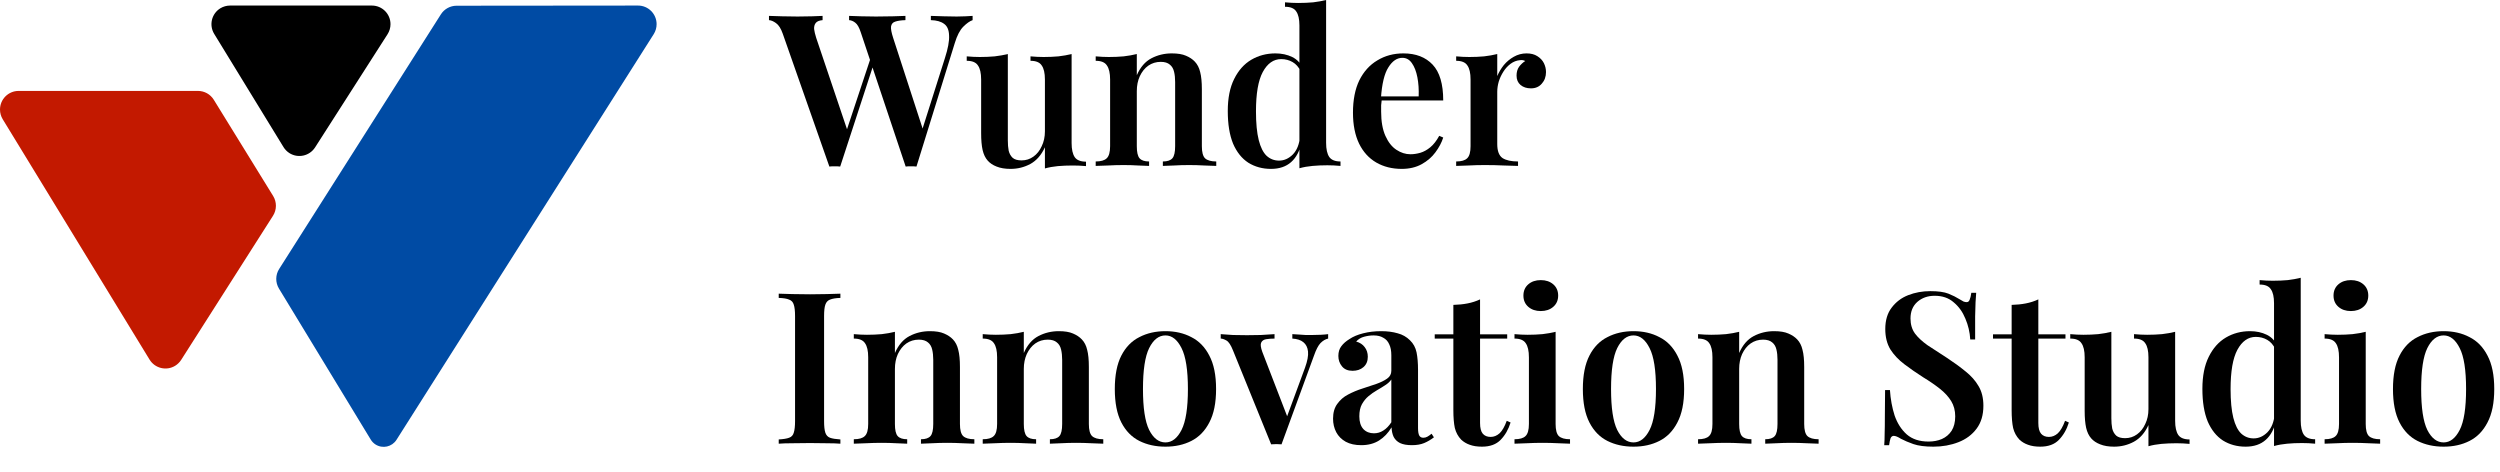 <?xml version="1.0" encoding="utf-8"?>
<svg xmlns="http://www.w3.org/2000/svg" fill="none" height="100%" overflow="visible" preserveAspectRatio="none" style="display: block;" viewBox="0 0 90 17" width="100%">
<g id="Vector">
<path clip-rule="evenodd" d="M8.283 0.2H13.387C13.758 0.2 14.058 0.5 14.058 0.87C14.058 0.998 14.021 1.124 13.952 1.232L11.343 5.306C11.143 5.618 10.728 5.709 10.416 5.51C10.331 5.455 10.259 5.381 10.206 5.295L7.711 1.22C7.518 0.904 7.617 0.492 7.933 0.298C8.039 0.234 8.16 0.2 8.283 0.2Z" fill="black" fill-rule="evenodd"/>
<path clip-rule="evenodd" d="M9.833 7.055L7.696 3.591C7.574 3.393 7.358 3.273 7.125 3.273H0.671C0.3 3.273 0 3.573 0 3.944C0 4.067 0.034 4.188 0.098 4.293L5.384 12.945C5.577 13.261 5.99 13.361 6.306 13.168C6.393 13.114 6.467 13.042 6.522 12.956L9.828 7.768C9.966 7.551 9.968 7.274 9.833 7.055Z" fill="#C31900" fill-rule="evenodd"/>
<path clip-rule="evenodd" d="M10.05 9.682L15.871 0.518C15.993 0.324 16.207 0.207 16.436 0.206L22.967 0.2C23.337 0.199 23.637 0.499 23.638 0.869C23.638 0.997 23.602 1.122 23.534 1.229L14.274 15.833C14.112 16.088 13.775 16.163 13.52 16.002C13.449 15.957 13.39 15.896 13.346 15.824L10.043 10.39C9.91 10.172 9.913 9.897 10.05 9.682Z" fill="#004BA4" fill-rule="evenodd"/>
<path d="M35.014 0.572V0.725C34.912 0.76 34.8 0.839 34.678 0.961C34.556 1.083 34.455 1.279 34.373 1.548L32.993 5.996C32.962 5.996 32.929 5.993 32.893 5.988C32.863 5.988 32.83 5.988 32.794 5.988C32.764 5.988 32.731 5.988 32.695 5.988C32.665 5.993 32.634 5.996 32.604 5.996L30.986 1.159C30.93 0.987 30.864 0.872 30.788 0.816C30.717 0.76 30.643 0.73 30.567 0.725V0.572C30.689 0.577 30.836 0.582 31.009 0.587C31.187 0.592 31.363 0.595 31.536 0.595C31.749 0.595 31.95 0.592 32.138 0.587C32.326 0.582 32.479 0.577 32.596 0.572V0.725C32.438 0.73 32.316 0.748 32.23 0.778C32.143 0.803 32.093 0.862 32.077 0.954C32.067 1.04 32.093 1.177 32.154 1.365L33.252 4.745L33.099 4.989L34.015 2.098C34.127 1.752 34.178 1.48 34.167 1.282C34.162 1.083 34.104 0.943 33.992 0.862C33.88 0.776 33.72 0.73 33.511 0.725V0.572C33.679 0.577 33.837 0.582 33.984 0.587C34.137 0.592 34.289 0.595 34.442 0.595C34.559 0.595 34.663 0.592 34.755 0.587C34.851 0.582 34.938 0.577 35.014 0.572ZM29.613 0.572V0.725C29.496 0.735 29.415 0.768 29.369 0.824C29.323 0.88 29.303 0.954 29.308 1.045C29.318 1.131 29.344 1.238 29.384 1.365L30.552 4.829L30.353 5.073L31.36 2.037L31.475 2.235L30.247 5.996C30.216 5.996 30.183 5.993 30.147 5.988C30.117 5.988 30.084 5.988 30.048 5.988C30.018 5.988 29.985 5.988 29.949 5.988C29.919 5.993 29.888 5.996 29.857 5.996L28.179 1.213C28.113 1.025 28.032 0.898 27.935 0.831C27.844 0.765 27.76 0.73 27.683 0.725V0.572C27.816 0.577 27.976 0.582 28.164 0.587C28.352 0.592 28.535 0.595 28.713 0.595C28.901 0.595 29.074 0.592 29.232 0.587C29.39 0.582 29.517 0.577 29.613 0.572Z" fill="black"/>
<path d="M38.578 1.945V5.149C38.578 5.378 38.616 5.548 38.692 5.66C38.768 5.767 38.903 5.82 39.096 5.82V5.98C38.939 5.965 38.781 5.958 38.623 5.958C38.435 5.958 38.255 5.965 38.082 5.98C37.914 5.996 37.759 6.024 37.617 6.064V5.302C37.489 5.581 37.314 5.782 37.09 5.904C36.872 6.021 36.635 6.08 36.381 6.08C36.182 6.08 36.015 6.052 35.877 5.996C35.745 5.945 35.638 5.874 35.557 5.782C35.471 5.685 35.41 5.558 35.374 5.401C35.338 5.243 35.321 5.04 35.321 4.79V2.861C35.321 2.632 35.282 2.464 35.206 2.357C35.135 2.245 35 2.189 34.802 2.189V2.029C34.965 2.044 35.122 2.052 35.275 2.052C35.463 2.052 35.641 2.044 35.809 2.029C35.982 2.009 36.139 1.981 36.282 1.945V5.057C36.282 5.195 36.292 5.317 36.312 5.424C36.338 5.53 36.386 5.617 36.457 5.683C36.528 5.744 36.635 5.774 36.778 5.774C36.935 5.774 37.078 5.729 37.205 5.637C37.332 5.546 37.431 5.421 37.502 5.263C37.578 5.106 37.617 4.928 37.617 4.729V2.861C37.617 2.632 37.578 2.464 37.502 2.357C37.431 2.245 37.296 2.189 37.098 2.189V2.029C37.261 2.044 37.418 2.052 37.571 2.052C37.759 2.052 37.937 2.044 38.105 2.029C38.278 2.009 38.435 1.981 38.578 1.945Z" fill="black"/>
<path d="M42.183 1.922C42.397 1.922 42.567 1.95 42.694 2.006C42.827 2.062 42.934 2.133 43.015 2.22C43.106 2.316 43.17 2.441 43.206 2.594C43.246 2.746 43.267 2.952 43.267 3.211V5.263C43.267 5.477 43.305 5.622 43.381 5.698C43.462 5.774 43.597 5.813 43.785 5.813V5.973C43.694 5.968 43.551 5.963 43.358 5.958C43.17 5.947 42.987 5.942 42.809 5.942C42.621 5.942 42.438 5.947 42.26 5.958C42.082 5.963 41.949 5.968 41.863 5.973V5.813C42.026 5.813 42.14 5.774 42.206 5.698C42.272 5.622 42.305 5.477 42.305 5.263V2.952C42.305 2.815 42.293 2.693 42.267 2.586C42.242 2.474 42.191 2.388 42.115 2.327C42.038 2.26 41.929 2.227 41.787 2.227C41.619 2.227 41.469 2.273 41.337 2.365C41.209 2.456 41.108 2.583 41.032 2.746C40.96 2.904 40.925 3.082 40.925 3.28V5.263C40.925 5.477 40.958 5.622 41.024 5.698C41.09 5.774 41.204 5.813 41.367 5.813V5.973C41.281 5.968 41.151 5.963 40.978 5.958C40.805 5.947 40.63 5.942 40.452 5.942C40.264 5.942 40.073 5.947 39.88 5.958C39.686 5.963 39.541 5.968 39.445 5.973V5.813C39.633 5.813 39.765 5.774 39.842 5.698C39.923 5.622 39.964 5.477 39.964 5.263V2.861C39.964 2.632 39.925 2.464 39.849 2.357C39.778 2.245 39.643 2.189 39.445 2.189V2.029C39.608 2.044 39.765 2.052 39.918 2.052C40.106 2.052 40.284 2.044 40.452 2.029C40.625 2.009 40.782 1.981 40.925 1.945V2.708C41.052 2.418 41.227 2.215 41.451 2.098C41.675 1.981 41.919 1.922 42.183 1.922Z" fill="black"/>
<path d="M47.74 0V5.141C47.74 5.37 47.778 5.541 47.854 5.652C47.93 5.759 48.065 5.813 48.258 5.813V5.973C48.101 5.958 47.943 5.95 47.785 5.95C47.597 5.95 47.419 5.958 47.251 5.973C47.084 5.988 46.926 6.016 46.779 6.057V0.915C46.779 0.687 46.74 0.519 46.664 0.412C46.593 0.3 46.458 0.244 46.26 0.244V0.084C46.422 0.099 46.58 0.107 46.733 0.107C46.926 0.107 47.106 0.099 47.274 0.084C47.442 0.064 47.597 0.036 47.74 0ZM45.916 1.922C46.14 1.922 46.341 1.966 46.519 2.052C46.697 2.138 46.829 2.283 46.916 2.487L46.824 2.563C46.753 2.416 46.657 2.306 46.534 2.235C46.412 2.164 46.275 2.128 46.123 2.128C45.848 2.128 45.627 2.283 45.459 2.594C45.296 2.899 45.215 3.369 45.215 4.005C45.215 4.432 45.248 4.778 45.314 5.042C45.38 5.302 45.474 5.49 45.596 5.607C45.723 5.724 45.873 5.782 46.046 5.782C46.229 5.782 46.395 5.708 46.542 5.561C46.69 5.408 46.776 5.192 46.801 4.912L46.855 5.126C46.789 5.436 46.664 5.673 46.481 5.835C46.298 5.998 46.056 6.08 45.756 6.08C45.451 6.08 45.179 6.006 44.94 5.858C44.706 5.706 44.523 5.477 44.391 5.172C44.264 4.862 44.2 4.47 44.2 3.997C44.2 3.534 44.276 3.15 44.429 2.845C44.582 2.535 44.788 2.304 45.047 2.151C45.306 1.999 45.596 1.922 45.916 1.922Z" fill="black"/>
<path d="M50.522 1.922C50.97 1.922 51.321 2.057 51.575 2.327C51.829 2.596 51.956 3.026 51.956 3.616H49.386L49.378 3.471H51.072C51.082 3.222 51.066 2.993 51.026 2.784C50.985 2.571 50.919 2.4 50.828 2.273C50.741 2.146 50.627 2.082 50.484 2.082C50.291 2.082 50.123 2.197 49.981 2.426C49.838 2.649 49.749 3.018 49.714 3.532L49.744 3.578C49.734 3.644 49.727 3.715 49.721 3.791C49.721 3.867 49.721 3.944 49.721 4.02C49.721 4.371 49.772 4.661 49.874 4.89C49.976 5.118 50.108 5.286 50.271 5.393C50.433 5.5 50.601 5.553 50.774 5.553C50.891 5.553 51.011 5.535 51.133 5.5C51.255 5.464 51.374 5.398 51.491 5.302C51.608 5.205 51.715 5.068 51.812 4.89L51.956 4.951C51.901 5.129 51.806 5.307 51.674 5.485C51.547 5.657 51.382 5.8 51.178 5.912C50.975 6.024 50.736 6.08 50.461 6.08C50.115 6.08 49.81 6.003 49.546 5.851C49.282 5.698 49.076 5.472 48.928 5.172C48.781 4.867 48.707 4.495 48.707 4.058C48.707 3.595 48.783 3.206 48.936 2.891C49.093 2.576 49.309 2.337 49.584 2.174C49.859 2.006 50.172 1.922 50.522 1.922Z" fill="black"/>
<path d="M54.954 1.922C55.112 1.922 55.241 1.955 55.343 2.021C55.45 2.088 55.529 2.171 55.58 2.273C55.63 2.375 55.656 2.482 55.656 2.594C55.656 2.761 55.605 2.901 55.503 3.013C55.407 3.125 55.277 3.181 55.114 3.181C54.962 3.181 54.837 3.14 54.74 3.059C54.644 2.978 54.596 2.866 54.596 2.723C54.596 2.596 54.626 2.489 54.687 2.403C54.753 2.316 54.827 2.248 54.908 2.197C54.852 2.166 54.789 2.156 54.718 2.166C54.596 2.177 54.484 2.22 54.382 2.296C54.28 2.372 54.194 2.466 54.123 2.578C54.051 2.69 53.995 2.81 53.955 2.937C53.919 3.064 53.901 3.186 53.901 3.303V5.187C53.901 5.436 53.965 5.604 54.092 5.691C54.219 5.772 54.405 5.813 54.649 5.813V5.973C54.532 5.968 54.362 5.963 54.138 5.958C53.919 5.947 53.69 5.942 53.451 5.942C53.253 5.942 53.055 5.947 52.856 5.958C52.663 5.963 52.518 5.968 52.422 5.973V5.813C52.61 5.813 52.742 5.774 52.818 5.698C52.9 5.622 52.94 5.477 52.94 5.263V2.861C52.94 2.632 52.902 2.464 52.826 2.357C52.755 2.245 52.62 2.189 52.422 2.189V2.029C52.584 2.044 52.742 2.052 52.895 2.052C53.083 2.052 53.261 2.044 53.428 2.029C53.601 2.009 53.759 1.981 53.901 1.945V2.738C53.962 2.596 54.041 2.464 54.138 2.342C54.24 2.22 54.359 2.121 54.496 2.044C54.639 1.963 54.791 1.922 54.954 1.922Z" fill="black"/>
<path d="M30.254 10.572V10.725C30.091 10.73 29.967 10.75 29.88 10.786C29.799 10.816 29.743 10.877 29.712 10.969C29.682 11.055 29.667 11.193 29.667 11.381V15.164C29.667 15.347 29.682 15.485 29.712 15.576C29.743 15.668 29.799 15.729 29.88 15.759C29.967 15.79 30.091 15.81 30.254 15.82V15.973C30.127 15.963 29.964 15.957 29.766 15.957C29.568 15.952 29.367 15.95 29.163 15.95C28.934 15.95 28.721 15.952 28.523 15.957C28.324 15.957 28.162 15.963 28.034 15.973V15.82C28.202 15.81 28.327 15.79 28.408 15.759C28.495 15.729 28.55 15.668 28.576 15.576C28.606 15.485 28.622 15.347 28.622 15.164V11.381C28.622 11.193 28.606 11.055 28.576 10.969C28.55 10.877 28.495 10.816 28.408 10.786C28.327 10.75 28.202 10.73 28.034 10.725V10.572C28.162 10.577 28.324 10.582 28.523 10.587C28.721 10.592 28.934 10.595 29.163 10.595C29.367 10.595 29.568 10.592 29.766 10.587C29.964 10.582 30.127 10.577 30.254 10.572Z" fill="black"/>
<path d="M33.475 11.922C33.689 11.922 33.859 11.95 33.986 12.006C34.118 12.062 34.225 12.133 34.307 12.22C34.398 12.316 34.462 12.441 34.497 12.594C34.538 12.746 34.558 12.952 34.558 13.211V15.263C34.558 15.477 34.596 15.622 34.673 15.698C34.754 15.774 34.889 15.813 35.077 15.813V15.973C34.986 15.968 34.843 15.963 34.65 15.957C34.462 15.947 34.279 15.942 34.101 15.942C33.913 15.942 33.729 15.947 33.551 15.957C33.373 15.963 33.241 15.968 33.155 15.973V15.813C33.318 15.813 33.432 15.774 33.498 15.698C33.564 15.622 33.597 15.477 33.597 15.263V12.952C33.597 12.815 33.584 12.693 33.559 12.586C33.534 12.474 33.483 12.388 33.407 12.327C33.33 12.261 33.221 12.227 33.078 12.227C32.911 12.227 32.761 12.273 32.628 12.365C32.501 12.456 32.4 12.583 32.323 12.746C32.252 12.904 32.217 13.082 32.217 13.28V15.263C32.217 15.477 32.249 15.622 32.316 15.698C32.382 15.774 32.496 15.813 32.659 15.813V15.973C32.572 15.968 32.443 15.963 32.27 15.957C32.097 15.947 31.922 15.942 31.744 15.942C31.555 15.942 31.365 15.947 31.171 15.957C30.978 15.963 30.833 15.968 30.737 15.973V15.813C30.925 15.813 31.057 15.774 31.133 15.698C31.215 15.622 31.255 15.477 31.255 15.263V12.861C31.255 12.632 31.217 12.464 31.141 12.357C31.07 12.245 30.935 12.189 30.737 12.189V12.029C30.899 12.044 31.057 12.052 31.21 12.052C31.398 12.052 31.576 12.044 31.744 12.029C31.916 12.009 32.074 11.981 32.217 11.945V12.708C32.344 12.418 32.519 12.215 32.743 12.098C32.967 11.981 33.211 11.922 33.475 11.922Z" fill="black"/>
<path d="M38.116 11.922C38.33 11.922 38.5 11.95 38.627 12.006C38.759 12.062 38.866 12.133 38.947 12.22C39.039 12.316 39.103 12.441 39.138 12.594C39.179 12.746 39.199 12.952 39.199 13.211V15.263C39.199 15.477 39.237 15.622 39.314 15.698C39.395 15.774 39.53 15.813 39.718 15.813V15.973C39.626 15.968 39.484 15.963 39.291 15.957C39.103 15.947 38.919 15.942 38.742 15.942C38.553 15.942 38.37 15.947 38.192 15.957C38.014 15.963 37.882 15.968 37.796 15.973V15.813C37.958 15.813 38.073 15.774 38.139 15.698C38.205 15.622 38.238 15.477 38.238 15.263V12.952C38.238 12.815 38.225 12.693 38.2 12.586C38.175 12.474 38.124 12.388 38.047 12.327C37.971 12.261 37.862 12.227 37.719 12.227C37.552 12.227 37.401 12.273 37.269 12.365C37.142 12.456 37.041 12.583 36.964 12.746C36.893 12.904 36.857 13.082 36.857 13.28V15.263C36.857 15.477 36.891 15.622 36.957 15.698C37.023 15.774 37.137 15.813 37.3 15.813V15.973C37.213 15.968 37.084 15.963 36.911 15.957C36.738 15.947 36.562 15.942 36.385 15.942C36.196 15.942 36.006 15.947 35.812 15.957C35.619 15.963 35.474 15.968 35.378 15.973V15.813C35.566 15.813 35.698 15.774 35.774 15.698C35.856 15.622 35.896 15.477 35.896 15.263V12.861C35.896 12.632 35.858 12.464 35.782 12.357C35.711 12.245 35.576 12.189 35.378 12.189V12.029C35.54 12.044 35.698 12.052 35.85 12.052C36.039 12.052 36.217 12.044 36.385 12.029C36.557 12.009 36.715 11.981 36.857 11.945V12.708C36.984 12.418 37.16 12.215 37.384 12.098C37.608 11.981 37.852 11.922 38.116 11.922Z" fill="black"/>
<path d="M41.956 11.922C42.307 11.922 42.617 11.993 42.887 12.136C43.161 12.273 43.377 12.494 43.535 12.8C43.698 13.105 43.779 13.506 43.779 14.005C43.779 14.503 43.698 14.905 43.535 15.21C43.377 15.515 43.161 15.736 42.887 15.874C42.617 16.011 42.307 16.08 41.956 16.08C41.605 16.08 41.292 16.011 41.018 15.874C40.743 15.736 40.527 15.515 40.369 15.21C40.212 14.905 40.133 14.503 40.133 14.005C40.133 13.506 40.212 13.105 40.369 12.8C40.527 12.494 40.743 12.273 41.018 12.136C41.292 11.993 41.605 11.922 41.956 11.922ZM41.956 12.075C41.717 12.075 41.521 12.227 41.369 12.533C41.221 12.833 41.147 13.323 41.147 14.005C41.147 14.686 41.221 15.177 41.369 15.477C41.521 15.777 41.717 15.927 41.956 15.927C42.19 15.927 42.383 15.777 42.536 15.477C42.688 15.177 42.765 14.686 42.765 14.005C42.765 13.323 42.688 12.833 42.536 12.533C42.383 12.227 42.19 12.075 41.956 12.075Z" fill="black"/>
<path d="M47.813 12.029V12.189C47.717 12.21 47.625 12.263 47.539 12.35C47.457 12.436 47.378 12.588 47.302 12.807L46.135 15.996C46.074 15.991 46.013 15.988 45.952 15.988C45.891 15.988 45.827 15.991 45.761 15.996L44.388 12.616C44.312 12.423 44.233 12.304 44.152 12.258C44.07 12.212 44.002 12.189 43.946 12.189V12.029C44.088 12.039 44.236 12.049 44.388 12.06C44.541 12.065 44.709 12.067 44.892 12.067C45.049 12.067 45.215 12.065 45.388 12.06C45.566 12.049 45.731 12.039 45.883 12.029V12.189C45.772 12.189 45.67 12.197 45.578 12.212C45.492 12.227 45.433 12.268 45.403 12.334C45.372 12.395 45.385 12.505 45.441 12.662L46.356 15.034L46.288 15.118L46.982 13.234C47.068 12.995 47.104 12.802 47.089 12.655C47.073 12.507 47.017 12.395 46.921 12.319C46.829 12.243 46.697 12.199 46.524 12.189V12.029C46.611 12.034 46.692 12.039 46.768 12.044C46.85 12.049 46.928 12.055 47.005 12.06C47.086 12.06 47.162 12.06 47.233 12.06C47.34 12.06 47.445 12.057 47.546 12.052C47.653 12.047 47.742 12.039 47.813 12.029Z" fill="black"/>
<path d="M49.005 16.026C48.786 16.026 48.6 15.986 48.448 15.904C48.295 15.818 48.181 15.703 48.105 15.561C48.028 15.413 47.99 15.251 47.99 15.073C47.99 14.854 48.041 14.676 48.143 14.539C48.245 14.396 48.374 14.284 48.532 14.203C48.695 14.117 48.865 14.045 49.043 13.989C49.221 13.928 49.389 13.873 49.546 13.822C49.704 13.766 49.834 13.702 49.935 13.631C50.037 13.56 50.088 13.466 50.088 13.349V12.792C50.088 12.629 50.063 12.497 50.012 12.395C49.966 12.288 49.895 12.21 49.798 12.159C49.707 12.103 49.59 12.075 49.447 12.075C49.34 12.075 49.229 12.09 49.112 12.121C48.995 12.151 48.898 12.21 48.822 12.296C48.954 12.332 49.056 12.398 49.127 12.494C49.203 12.591 49.241 12.708 49.241 12.845C49.241 13.003 49.188 13.127 49.081 13.219C48.979 13.306 48.85 13.349 48.692 13.349C48.524 13.349 48.397 13.295 48.311 13.188C48.224 13.082 48.181 12.957 48.181 12.815C48.181 12.672 48.217 12.555 48.288 12.464C48.359 12.367 48.458 12.281 48.585 12.204C48.712 12.118 48.875 12.049 49.074 11.999C49.272 11.948 49.488 11.922 49.722 11.922C49.946 11.922 50.144 11.948 50.317 11.999C50.49 12.044 50.637 12.128 50.759 12.25C50.881 12.367 50.96 12.512 50.996 12.685C51.031 12.858 51.049 13.069 51.049 13.318V15.408C51.049 15.535 51.064 15.627 51.095 15.683C51.125 15.734 51.174 15.759 51.24 15.759C51.291 15.759 51.339 15.746 51.385 15.721C51.431 15.696 51.481 15.66 51.537 15.614L51.621 15.744C51.509 15.83 51.392 15.899 51.27 15.95C51.148 16.001 51.001 16.026 50.828 16.026C50.65 16.026 50.508 16.001 50.401 15.95C50.299 15.899 50.223 15.825 50.172 15.729C50.126 15.632 50.101 15.518 50.096 15.385C49.974 15.589 49.824 15.746 49.646 15.858C49.468 15.97 49.254 16.026 49.005 16.026ZM49.462 15.599C49.585 15.599 49.696 15.566 49.798 15.5C49.905 15.434 50.002 15.335 50.088 15.202V13.662C50.037 13.738 49.963 13.806 49.867 13.867C49.775 13.928 49.676 13.989 49.569 14.05C49.462 14.111 49.361 14.183 49.264 14.264C49.173 14.34 49.094 14.437 49.028 14.554C48.967 14.666 48.936 14.811 48.936 14.989C48.936 15.187 48.984 15.34 49.081 15.447C49.178 15.548 49.305 15.599 49.462 15.599Z" fill="black"/>
<path d="M53.282 10.778V12.037H54.259V12.189H53.282V15.225C53.282 15.408 53.315 15.538 53.381 15.614C53.447 15.691 53.542 15.729 53.664 15.729C53.781 15.729 53.887 15.685 53.984 15.599C54.081 15.508 54.167 15.357 54.243 15.149L54.381 15.21C54.304 15.459 54.185 15.668 54.022 15.835C53.864 15.998 53.641 16.08 53.351 16.08C53.178 16.08 53.031 16.057 52.908 16.011C52.791 15.97 52.69 15.909 52.603 15.828C52.491 15.711 52.415 15.571 52.374 15.408C52.339 15.246 52.321 15.03 52.321 14.76V12.189H51.65V12.037H52.321V10.976C52.504 10.971 52.675 10.954 52.832 10.923C52.99 10.893 53.14 10.844 53.282 10.778Z" fill="black"/>
<path d="M55.468 10.084C55.651 10.084 55.801 10.135 55.918 10.236C56.035 10.338 56.094 10.473 56.094 10.641C56.094 10.809 56.035 10.943 55.918 11.045C55.801 11.147 55.651 11.198 55.468 11.198C55.285 11.198 55.135 11.147 55.018 11.045C54.901 10.943 54.843 10.809 54.843 10.641C54.843 10.473 54.901 10.338 55.018 10.236C55.135 10.135 55.285 10.084 55.468 10.084ZM56.002 11.945V15.263C56.002 15.477 56.04 15.622 56.117 15.698C56.198 15.774 56.333 15.813 56.521 15.813V15.973C56.429 15.968 56.289 15.963 56.101 15.957C55.913 15.947 55.722 15.942 55.529 15.942C55.341 15.942 55.15 15.947 54.957 15.957C54.764 15.963 54.619 15.968 54.522 15.973V15.813C54.71 15.813 54.843 15.774 54.919 15.698C55 15.622 55.041 15.477 55.041 15.263V12.868C55.041 12.634 55.003 12.464 54.927 12.357C54.855 12.245 54.721 12.189 54.522 12.189V12.029C54.685 12.044 54.843 12.052 54.995 12.052C55.183 12.052 55.361 12.044 55.529 12.029C55.702 12.009 55.86 11.981 56.002 11.945Z" fill="black"/>
<path d="M58.806 11.922C59.157 11.922 59.467 11.993 59.737 12.136C60.012 12.273 60.228 12.494 60.385 12.8C60.548 13.105 60.629 13.506 60.629 14.005C60.629 14.503 60.548 14.905 60.385 15.21C60.228 15.515 60.012 15.736 59.737 15.874C59.467 16.011 59.157 16.08 58.806 16.08C58.455 16.08 58.143 16.011 57.868 15.874C57.593 15.736 57.377 15.515 57.22 15.21C57.062 14.905 56.983 14.503 56.983 14.005C56.983 13.506 57.062 13.105 57.22 12.8C57.377 12.494 57.593 12.273 57.868 12.136C58.143 11.993 58.455 11.922 58.806 11.922ZM58.806 12.075C58.567 12.075 58.371 12.227 58.219 12.533C58.072 12.833 57.998 13.323 57.998 14.005C57.998 14.686 58.072 15.177 58.219 15.477C58.371 15.777 58.567 15.927 58.806 15.927C59.04 15.927 59.233 15.777 59.386 15.477C59.539 15.177 59.615 14.686 59.615 14.005C59.615 13.323 59.539 12.833 59.386 12.533C59.233 12.227 59.04 12.075 58.806 12.075Z" fill="black"/>
<path d="M63.868 11.922C64.082 11.922 64.252 11.95 64.379 12.006C64.512 12.062 64.618 12.133 64.7 12.22C64.791 12.316 64.855 12.441 64.89 12.594C64.931 12.746 64.951 12.952 64.951 13.211V15.263C64.951 15.477 64.99 15.622 65.066 15.698C65.147 15.774 65.282 15.813 65.47 15.813V15.973C65.379 15.968 65.236 15.963 65.043 15.957C64.855 15.947 64.672 15.942 64.494 15.942C64.306 15.942 64.123 15.947 63.945 15.957C63.767 15.963 63.634 15.968 63.548 15.973V15.813C63.711 15.813 63.825 15.774 63.891 15.698C63.957 15.622 63.99 15.477 63.99 15.263V12.952C63.99 12.815 63.978 12.693 63.952 12.586C63.927 12.474 63.876 12.388 63.8 12.327C63.723 12.261 63.614 12.227 63.472 12.227C63.304 12.227 63.154 12.273 63.022 12.365C62.894 12.456 62.793 12.583 62.716 12.746C62.645 12.904 62.61 13.082 62.61 13.28V15.263C62.61 15.477 62.643 15.622 62.709 15.698C62.775 15.774 62.889 15.813 63.052 15.813V15.973C62.966 15.968 62.836 15.963 62.663 15.957C62.49 15.947 62.315 15.942 62.137 15.942C61.949 15.942 61.758 15.947 61.565 15.957C61.371 15.963 61.226 15.968 61.13 15.973V15.813C61.318 15.813 61.45 15.774 61.526 15.698C61.608 15.622 61.648 15.477 61.648 15.263V12.861C61.648 12.632 61.61 12.464 61.534 12.357C61.463 12.245 61.328 12.189 61.13 12.189V12.029C61.292 12.044 61.45 12.052 61.603 12.052C61.791 12.052 61.969 12.044 62.137 12.029C62.31 12.009 62.467 11.981 62.61 11.945V12.708C62.737 12.418 62.912 12.215 63.136 12.098C63.36 11.981 63.604 11.922 63.868 11.922Z" fill="black"/>
<path d="M69.488 10.481C69.772 10.481 69.991 10.511 70.144 10.572C70.296 10.633 70.428 10.699 70.54 10.77C70.601 10.806 70.65 10.834 70.685 10.854C70.726 10.87 70.764 10.877 70.8 10.877C70.85 10.877 70.886 10.849 70.906 10.793C70.932 10.737 70.952 10.653 70.967 10.542H71.143C71.138 10.638 71.13 10.75 71.12 10.877C71.115 11.004 71.11 11.175 71.105 11.388C71.105 11.597 71.105 11.874 71.105 12.22H70.929C70.914 11.96 70.856 11.711 70.754 11.472C70.657 11.233 70.517 11.037 70.334 10.885C70.156 10.727 69.927 10.648 69.648 10.648C69.399 10.648 69.19 10.722 69.022 10.87C68.859 11.017 68.778 11.215 68.778 11.465C68.778 11.678 68.832 11.859 68.938 12.006C69.045 12.149 69.195 12.288 69.388 12.426C69.587 12.558 69.821 12.71 70.09 12.883C70.339 13.046 70.563 13.209 70.761 13.372C70.96 13.529 71.115 13.705 71.227 13.898C71.344 14.091 71.402 14.328 71.402 14.607C71.402 14.938 71.321 15.213 71.158 15.431C70.995 15.65 70.777 15.813 70.502 15.919C70.228 16.026 69.927 16.08 69.602 16.08C69.302 16.08 69.063 16.049 68.885 15.988C68.712 15.927 68.562 15.864 68.435 15.797C68.323 15.726 68.237 15.691 68.175 15.691C68.125 15.691 68.087 15.719 68.061 15.774C68.041 15.83 68.023 15.914 68.008 16.026H67.832C67.842 15.909 67.847 15.772 67.847 15.614C67.853 15.457 67.855 15.253 67.855 15.004C67.86 14.75 67.863 14.429 67.863 14.043H68.038C68.059 14.368 68.115 14.674 68.206 14.958C68.303 15.238 68.448 15.464 68.641 15.637C68.839 15.81 69.101 15.896 69.427 15.896C69.605 15.896 69.765 15.866 69.907 15.805C70.055 15.739 70.171 15.64 70.258 15.508C70.344 15.37 70.388 15.197 70.388 14.989C70.388 14.78 70.339 14.597 70.243 14.44C70.146 14.282 70.011 14.134 69.838 13.997C69.665 13.86 69.462 13.72 69.228 13.578C68.989 13.425 68.765 13.27 68.557 13.112C68.348 12.955 68.181 12.777 68.053 12.578C67.931 12.375 67.87 12.131 67.87 11.846C67.87 11.531 67.947 11.274 68.099 11.076C68.252 10.872 68.45 10.722 68.694 10.626C68.943 10.529 69.208 10.481 69.488 10.481Z" fill="black"/>
<path d="M73.38 10.778V12.037H74.357V12.189H73.38V15.225C73.38 15.408 73.413 15.538 73.48 15.614C73.546 15.691 73.64 15.729 73.762 15.729C73.879 15.729 73.986 15.685 74.082 15.599C74.179 15.508 74.265 15.357 74.342 15.149L74.479 15.21C74.403 15.459 74.283 15.668 74.12 15.835C73.963 15.998 73.739 16.08 73.449 16.08C73.276 16.08 73.129 16.057 73.007 16.011C72.89 15.97 72.788 15.909 72.701 15.828C72.59 15.711 72.513 15.571 72.473 15.408C72.437 15.246 72.419 15.03 72.419 14.76V12.189H71.748V12.037H72.419V10.976C72.602 10.971 72.773 10.954 72.93 10.923C73.088 10.893 73.238 10.844 73.38 10.778Z" fill="black"/>
<path d="M78.305 11.945V15.149C78.305 15.378 78.343 15.548 78.419 15.66C78.496 15.767 78.63 15.82 78.824 15.82V15.98C78.666 15.965 78.508 15.957 78.351 15.957C78.162 15.957 77.982 15.965 77.809 15.98C77.641 15.996 77.486 16.024 77.344 16.064V15.302C77.217 15.581 77.041 15.782 76.817 15.904C76.599 16.021 76.362 16.08 76.108 16.08C75.91 16.08 75.742 16.052 75.605 15.996C75.472 15.945 75.365 15.874 75.284 15.782C75.198 15.685 75.137 15.558 75.101 15.401C75.066 15.243 75.048 15.04 75.048 14.79V12.861C75.048 12.632 75.01 12.464 74.933 12.357C74.862 12.245 74.727 12.189 74.529 12.189V12.029C74.692 12.044 74.849 12.052 75.002 12.052C75.19 12.052 75.368 12.044 75.536 12.029C75.709 12.009 75.866 11.981 76.009 11.945V15.057C76.009 15.195 76.019 15.317 76.039 15.424C76.065 15.53 76.113 15.617 76.184 15.683C76.255 15.744 76.362 15.774 76.505 15.774C76.662 15.774 76.805 15.729 76.932 15.637C77.059 15.546 77.158 15.421 77.229 15.263C77.306 15.106 77.344 14.928 77.344 14.729V12.861C77.344 12.632 77.306 12.464 77.229 12.357C77.158 12.245 77.023 12.189 76.825 12.189V12.029C76.988 12.044 77.145 12.052 77.298 12.052C77.486 12.052 77.664 12.044 77.832 12.029C78.005 12.009 78.162 11.981 78.305 11.945Z" fill="black"/>
<path d="M82.826 10V15.141C82.826 15.37 82.864 15.54 82.94 15.652C83.017 15.759 83.151 15.813 83.345 15.813V15.973C83.187 15.957 83.029 15.95 82.872 15.95C82.683 15.95 82.505 15.957 82.338 15.973C82.17 15.988 82.012 16.016 81.865 16.057V10.915C81.865 10.687 81.827 10.519 81.75 10.412C81.679 10.3 81.544 10.244 81.346 10.244V10.084C81.509 10.099 81.666 10.107 81.819 10.107C82.012 10.107 82.193 10.099 82.361 10.084C82.528 10.064 82.683 10.036 82.826 10ZM81.003 11.922C81.227 11.922 81.427 11.966 81.605 12.052C81.783 12.138 81.916 12.283 82.002 12.487L81.91 12.563C81.839 12.416 81.743 12.306 81.621 12.235C81.499 12.164 81.361 12.128 81.209 12.128C80.934 12.128 80.713 12.283 80.545 12.594C80.382 12.899 80.301 13.369 80.301 14.005C80.301 14.432 80.334 14.778 80.4 15.042C80.466 15.302 80.56 15.49 80.682 15.607C80.809 15.724 80.96 15.782 81.132 15.782C81.316 15.782 81.481 15.708 81.628 15.561C81.776 15.408 81.862 15.192 81.888 14.912L81.941 15.126C81.875 15.436 81.75 15.673 81.567 15.835C81.384 15.998 81.143 16.08 80.843 16.08C80.537 16.08 80.265 16.006 80.026 15.858C79.792 15.706 79.609 15.477 79.477 15.172C79.35 14.862 79.286 14.47 79.286 13.997C79.286 13.534 79.363 13.15 79.515 12.845C79.668 12.535 79.874 12.304 80.133 12.151C80.392 11.999 80.682 11.922 81.003 11.922Z" fill="black"/>
<path d="M84.632 10.084C84.815 10.084 84.965 10.135 85.082 10.236C85.199 10.338 85.258 10.473 85.258 10.641C85.258 10.809 85.199 10.943 85.082 11.045C84.965 11.147 84.815 11.198 84.632 11.198C84.449 11.198 84.299 11.147 84.182 11.045C84.065 10.943 84.007 10.809 84.007 10.641C84.007 10.473 84.065 10.338 84.182 10.236C84.299 10.135 84.449 10.084 84.632 10.084ZM85.166 11.945V15.263C85.166 15.477 85.204 15.622 85.281 15.698C85.362 15.774 85.497 15.813 85.685 15.813V15.973C85.593 15.968 85.454 15.963 85.265 15.957C85.077 15.947 84.886 15.942 84.693 15.942C84.505 15.942 84.314 15.947 84.121 15.957C83.928 15.963 83.783 15.968 83.686 15.973V15.813C83.874 15.813 84.007 15.774 84.083 15.698C84.164 15.622 84.205 15.477 84.205 15.263V12.868C84.205 12.634 84.167 12.464 84.091 12.357C84.019 12.245 83.885 12.189 83.686 12.189V12.029C83.849 12.044 84.007 12.052 84.159 12.052C84.347 12.052 84.525 12.044 84.693 12.029C84.866 12.009 85.024 11.981 85.166 11.945Z" fill="black"/>
<path d="M87.97 11.922C88.321 11.922 88.631 11.993 88.901 12.136C89.176 12.273 89.392 12.494 89.549 12.8C89.712 13.105 89.793 13.506 89.793 14.005C89.793 14.503 89.712 14.905 89.549 15.21C89.392 15.515 89.176 15.736 88.901 15.874C88.631 16.011 88.321 16.08 87.97 16.08C87.62 16.08 87.307 16.011 87.032 15.874C86.757 15.736 86.541 15.515 86.384 15.21C86.226 14.905 86.147 14.503 86.147 14.005C86.147 13.506 86.226 13.105 86.384 12.8C86.541 12.494 86.757 12.273 87.032 12.136C87.307 11.993 87.62 11.922 87.97 11.922ZM87.97 12.075C87.731 12.075 87.535 12.227 87.383 12.533C87.236 12.833 87.162 13.323 87.162 14.005C87.162 14.686 87.236 15.177 87.383 15.477C87.535 15.777 87.731 15.927 87.97 15.927C88.204 15.927 88.397 15.777 88.55 15.477C88.703 15.177 88.779 14.686 88.779 14.005C88.779 13.323 88.703 12.833 88.55 12.533C88.397 12.227 88.204 12.075 87.97 12.075Z" fill="black"/>
</g>
</svg>